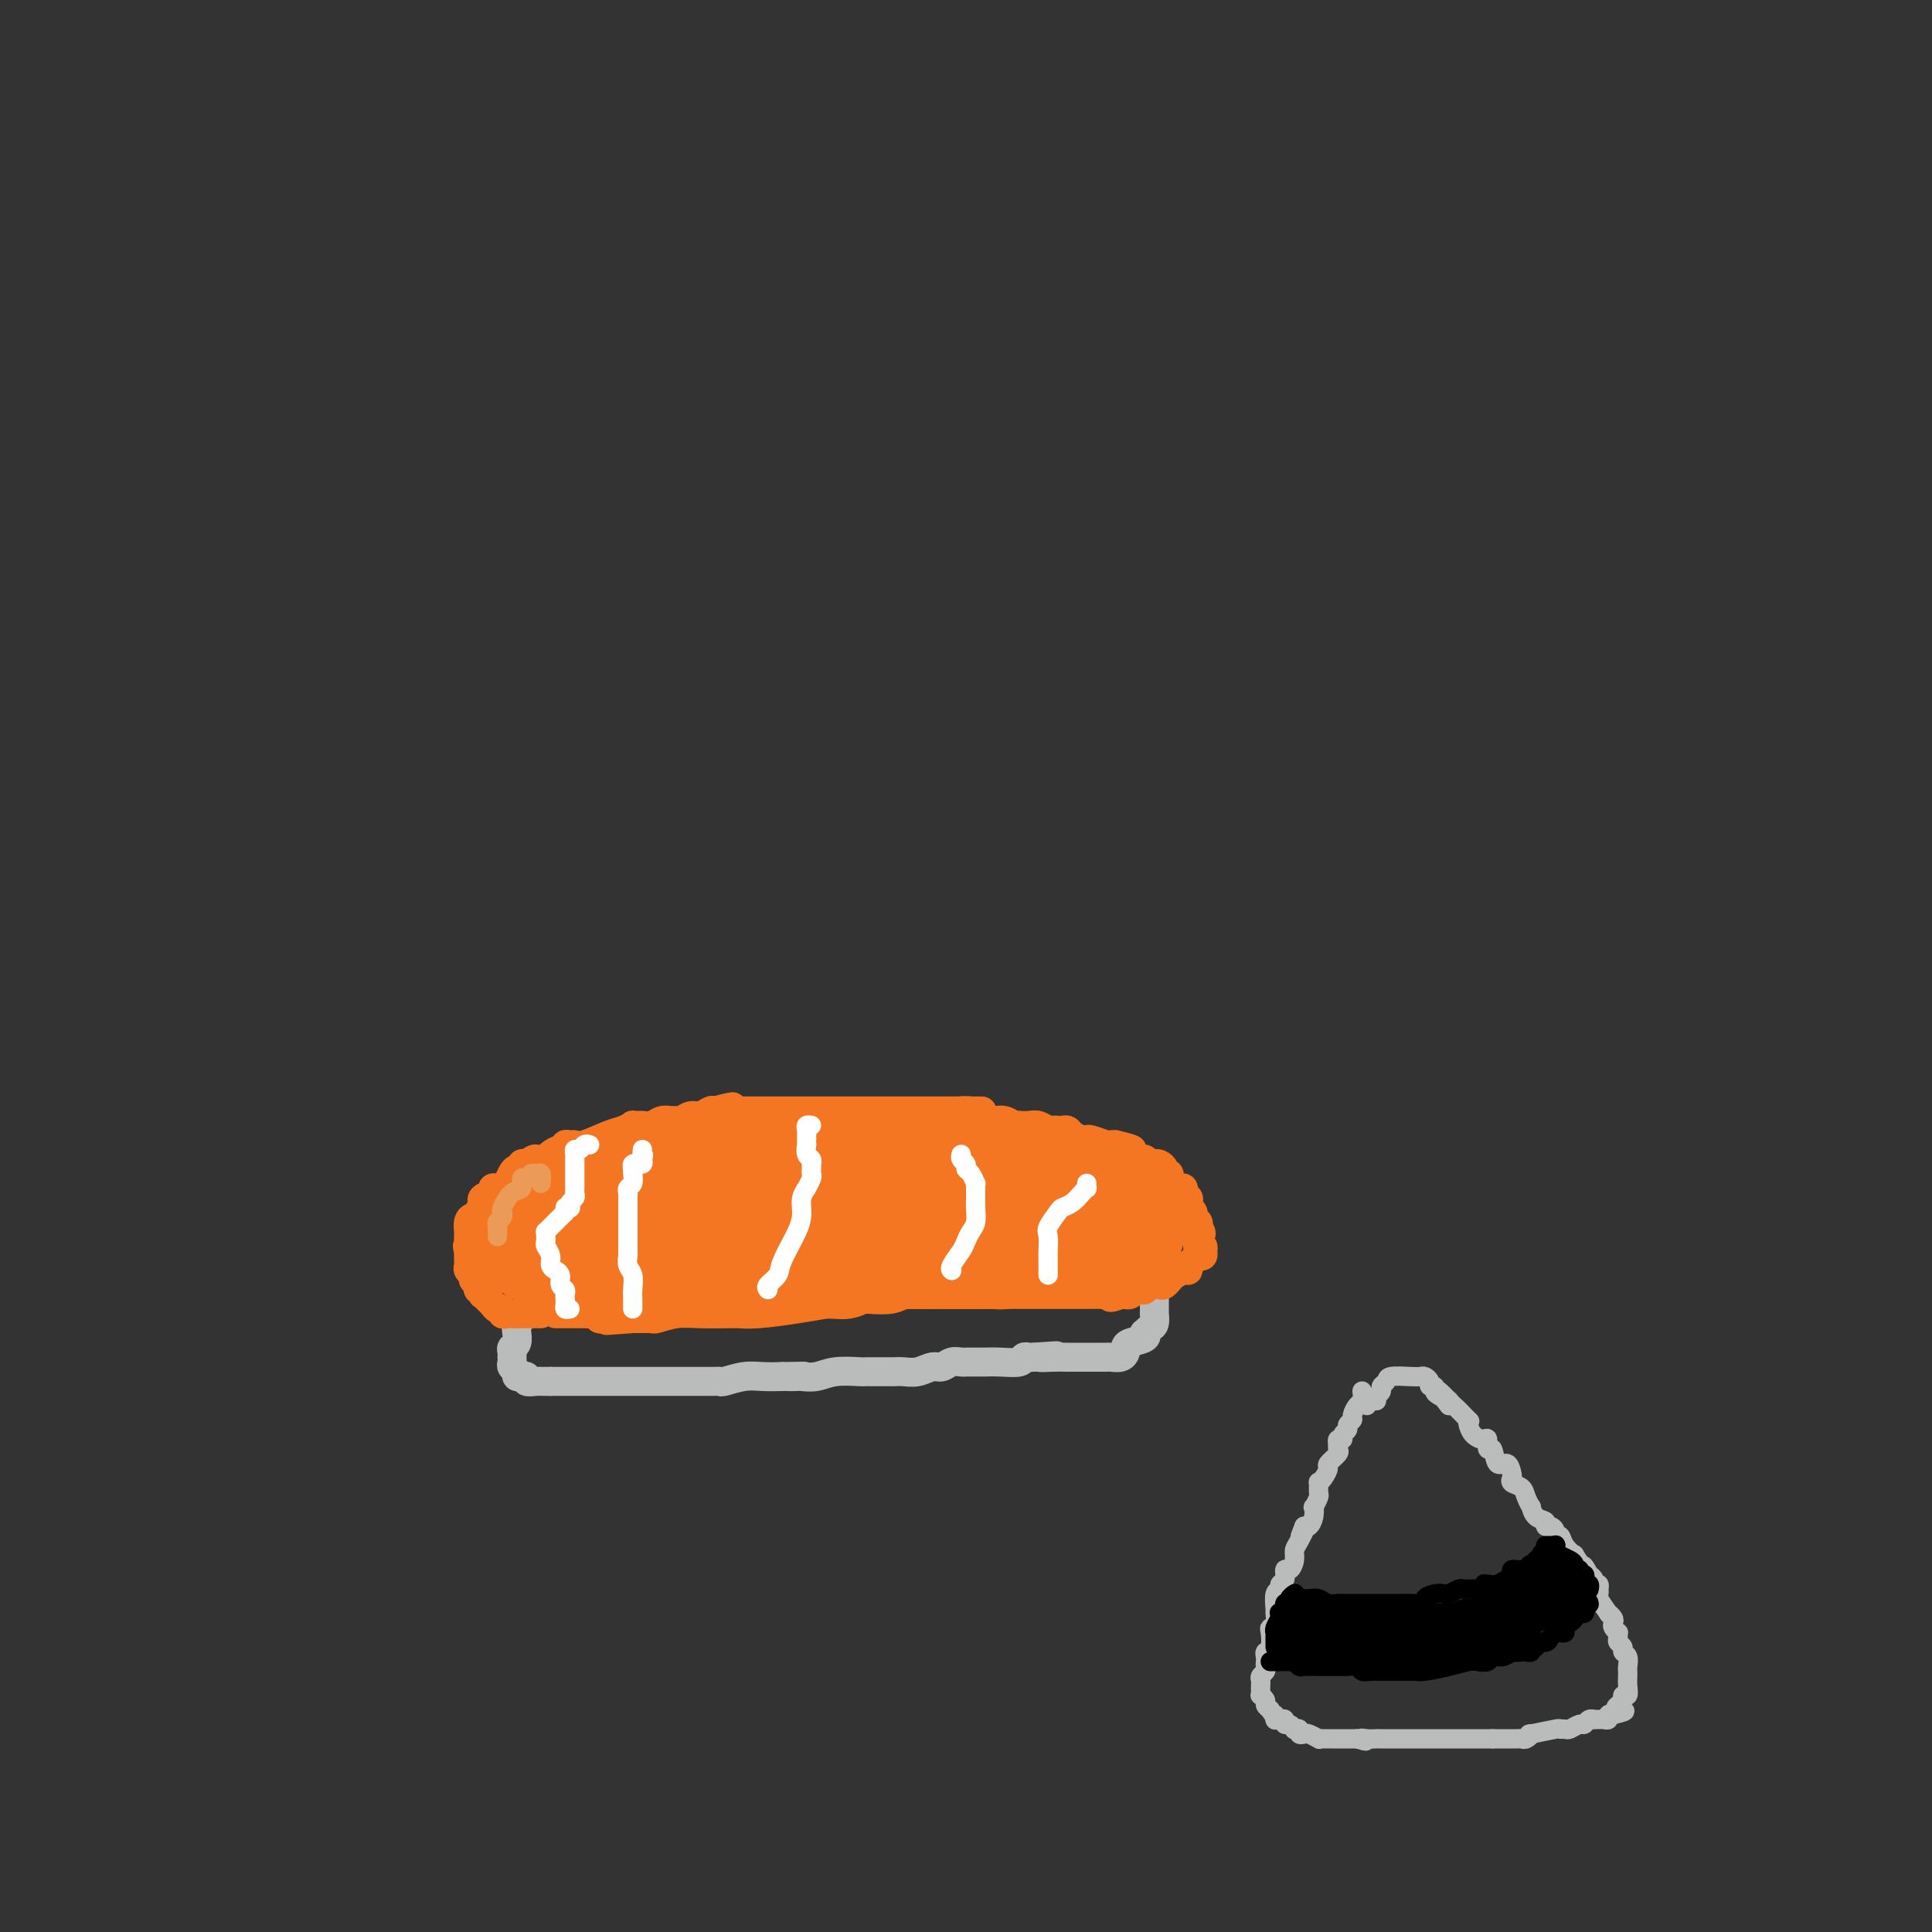 <svg viewBox='0 0 400 400' version='1.1' xmlns='http://www.w3.org/2000/svg' xmlns:xlink='http://www.w3.org/1999/xlink'><rect x="0" y="0" width="400" height="400" fill="#333333" stroke="none"/><g fill='none' stroke='#BABBBB' stroke-width='6' stroke-linecap='round' stroke-linejoin='round'><path d='M128,259c-0.301,-0.000 -0.602,-0.000 -1,0c-0.398,0.000 -0.894,0.000 -1,0c-0.106,-0.000 0.178,-0.001 0,0c-0.178,0.001 -0.816,0.003 -1,0c-0.184,-0.003 0.088,-0.012 0,0c-0.088,0.012 -0.535,0.044 -1,0c-0.465,-0.044 -0.947,-0.166 -1,0c-0.053,0.166 0.322,0.619 0,1c-0.322,0.381 -1.343,0.691 -2,1c-0.657,0.309 -0.950,0.619 -1,1c-0.050,0.381 0.144,0.834 0,1c-0.144,0.166 -0.626,0.044 -1,0c-0.374,-0.044 -0.639,-0.012 -1,0c-0.361,0.012 -0.817,0.003 -1,0c-0.183,-0.003 -0.091,-0.002 0,0'/><path d='M117,263c-1.956,0.796 -1.345,0.787 -1,1c0.345,0.213 0.424,0.649 0,1c-0.424,0.351 -1.352,0.618 -2,1c-0.648,0.382 -1.017,0.880 -1,1c0.017,0.120 0.421,-0.137 0,0c-0.421,0.137 -1.667,0.667 -2,1c-0.333,0.333 0.247,0.469 0,1c-0.247,0.531 -1.320,1.457 -2,2c-0.680,0.543 -0.967,0.704 -1,1c-0.033,0.296 0.188,0.727 0,1c-0.188,0.273 -0.786,0.388 -1,1c-0.214,0.612 -0.043,1.722 0,2c0.043,0.278 -0.041,-0.275 0,0c0.041,0.275 0.207,1.379 0,2c-0.207,0.621 -0.787,0.758 -1,1c-0.213,0.242 -0.058,0.590 0,1c0.058,0.410 0.020,0.883 0,1c-0.020,0.117 -0.020,-0.123 0,0c0.020,0.123 0.062,0.607 0,1c-0.062,0.393 -0.228,0.694 0,1c0.228,0.306 0.850,0.617 1,1c0.150,0.383 -0.172,0.838 0,1c0.172,0.162 0.837,0.029 1,0c0.163,-0.029 -0.178,0.045 0,0c0.178,-0.045 0.874,-0.208 1,0c0.126,0.208 -0.317,0.788 0,1c0.317,0.212 1.394,0.057 2,0c0.606,-0.057 0.740,-0.015 1,0c0.260,0.015 0.646,0.004 1,0c0.354,-0.004 0.677,-0.002 1,0'/><path d='M114,286c0.875,-0.000 0.563,-0.000 1,0c0.437,0.000 1.625,0.000 2,0c0.375,-0.000 -0.062,-0.000 0,0c0.062,0.000 0.624,0.000 1,0c0.376,-0.000 0.567,-0.000 1,0c0.433,0.000 1.108,0.000 2,0c0.892,-0.000 2.002,-0.000 3,0c0.998,0.000 1.885,0.000 2,0c0.115,-0.000 -0.542,-0.000 0,0c0.542,0.000 2.285,0.000 4,0c1.715,-0.000 3.404,-0.000 5,0c1.596,0.000 3.100,0.000 4,0c0.900,-0.000 1.197,-0.000 2,0c0.803,0.000 2.111,0.001 3,0c0.889,-0.001 1.361,-0.004 2,0c0.639,0.004 1.447,0.015 2,0c0.553,-0.015 0.850,-0.057 1,0c0.150,0.057 0.154,0.211 1,0c0.846,-0.211 2.536,-0.788 4,-1c1.464,-0.212 2.704,-0.061 4,0c1.296,0.061 2.648,0.030 4,0'/><path d='M162,285c7.824,-0.156 3.385,-0.046 2,0c-1.385,0.046 0.284,0.026 1,0c0.716,-0.026 0.478,-0.060 1,0c0.522,0.060 1.803,0.212 3,0c1.197,-0.212 2.309,-0.789 4,-1c1.691,-0.211 3.963,-0.057 5,0c1.037,0.057 0.841,0.015 1,0c0.159,-0.015 0.672,-0.004 1,0c0.328,0.004 0.471,0.001 1,0c0.529,-0.001 1.443,0.001 2,0c0.557,-0.001 0.758,-0.004 1,0c0.242,0.004 0.526,0.016 1,0c0.474,-0.016 1.138,-0.061 2,0c0.862,0.061 1.922,0.226 3,0c1.078,-0.226 2.173,-0.845 3,-1c0.827,-0.155 1.388,0.155 2,0c0.612,-0.155 1.277,-0.773 2,-1c0.723,-0.227 1.503,-0.061 2,0c0.497,0.061 0.709,0.016 1,0c0.291,-0.016 0.660,-0.005 1,0c0.340,0.005 0.652,0.002 1,0c0.348,-0.002 0.734,-0.004 1,0c0.266,0.004 0.414,0.015 1,0c0.586,-0.015 1.610,-0.057 3,0c1.390,0.057 3.146,0.211 4,0c0.854,-0.211 0.807,-0.788 1,-1c0.193,-0.212 0.627,-0.061 1,0c0.373,0.061 0.687,0.030 1,0'/><path d='M214,281c8.414,-0.619 3.447,-0.166 2,0c-1.447,0.166 0.624,0.044 2,0c1.376,-0.044 2.057,-0.012 3,0c0.943,0.012 2.150,0.003 3,0c0.850,-0.003 1.345,0.000 2,0c0.655,-0.000 1.472,-0.003 2,0c0.528,0.003 0.768,0.012 1,0c0.232,-0.012 0.455,-0.045 1,0c0.545,0.045 1.411,0.167 2,0c0.589,-0.167 0.900,-0.623 1,-1c0.100,-0.377 -0.013,-0.674 0,-1c0.013,-0.326 0.150,-0.679 1,-1c0.850,-0.321 2.414,-0.609 3,-1c0.586,-0.391 0.196,-0.883 0,-1c-0.196,-0.117 -0.196,0.142 0,0c0.196,-0.142 0.588,-0.686 1,-1c0.412,-0.314 0.842,-0.398 1,-1c0.158,-0.602 0.042,-1.720 0,-2c-0.042,-0.280 -0.012,0.280 0,0c0.012,-0.280 0.004,-1.398 0,-2c-0.004,-0.602 -0.005,-0.686 0,-1c0.005,-0.314 0.015,-0.858 0,-1c-0.015,-0.142 -0.056,0.116 0,0c0.056,-0.116 0.208,-0.608 0,-1c-0.208,-0.392 -0.777,-0.685 -1,-1c-0.223,-0.315 -0.101,-0.651 0,-1c0.101,-0.349 0.181,-0.709 0,-1c-0.181,-0.291 -0.623,-0.512 -1,-1c-0.377,-0.488 -0.688,-1.244 -1,-2'/><path d='M236,261c-0.399,-1.107 0.104,-0.875 0,-1c-0.104,-0.125 -0.816,-0.608 -1,-1c-0.184,-0.392 0.161,-0.692 0,-1c-0.161,-0.308 -0.827,-0.622 -1,-1c-0.173,-0.378 0.147,-0.819 0,-1c-0.147,-0.181 -0.760,-0.101 -1,0c-0.240,0.101 -0.106,0.223 0,0c0.106,-0.223 0.183,-0.792 0,-1c-0.183,-0.208 -0.627,-0.056 -1,0c-0.373,0.056 -0.673,0.015 -1,0c-0.327,-0.015 -0.679,-0.004 -1,0c-0.321,0.004 -0.611,0.001 -1,0c-0.389,-0.001 -0.877,-0.000 -1,0c-0.123,0.000 0.121,0.000 0,0c-0.121,-0.000 -0.606,-0.000 -1,0c-0.394,0.000 -0.697,0.000 -1,0c-0.303,-0.000 -0.607,-0.000 -1,0c-0.393,0.000 -0.875,0.000 -1,0c-0.125,-0.000 0.107,-0.000 0,0c-0.107,0.000 -0.554,0.000 -1,0'/><path d='M223,255c-1.732,-0.155 -1.062,-0.041 -1,0c0.062,0.041 -0.484,0.011 -1,0c-0.516,-0.011 -1.001,-0.003 -1,0c0.001,0.003 0.488,0.001 0,0c-0.488,-0.001 -1.949,-0.000 -3,0c-1.051,0.000 -1.691,0.000 -2,0c-0.309,-0.000 -0.289,-0.000 -1,0c-0.711,0.000 -2.155,0.000 -3,0c-0.845,-0.000 -1.091,-0.000 -2,0c-0.909,0.000 -2.482,0.000 -3,0c-0.518,-0.000 0.019,-0.001 0,0c-0.019,0.001 -0.595,0.004 -1,0c-0.405,-0.004 -0.638,-0.015 -1,0c-0.362,0.015 -0.854,0.057 -2,0c-1.146,-0.057 -2.947,-0.212 -4,0c-1.053,0.212 -1.360,0.793 -2,1c-0.640,0.207 -1.613,0.041 -2,0c-0.387,-0.041 -0.186,0.041 -1,0c-0.814,-0.041 -2.642,-0.207 -4,0c-1.358,0.207 -2.245,0.788 -3,1c-0.755,0.212 -1.376,0.057 -2,0c-0.624,-0.057 -1.251,-0.015 -2,0c-0.749,0.015 -1.621,0.004 -2,0c-0.379,-0.004 -0.267,-0.001 0,0c0.267,0.001 0.687,0.000 -1,0c-1.687,-0.000 -5.482,-0.000 -8,0c-2.518,0.000 -3.759,0.000 -5,0'/><path d='M166,257c-9.608,0.306 -5.129,0.072 -4,0c1.129,-0.072 -1.092,0.019 -2,0c-0.908,-0.019 -0.504,-0.149 -1,0c-0.496,0.149 -1.890,0.576 -3,1c-1.110,0.424 -1.934,0.846 -3,1c-1.066,0.154 -2.375,0.041 -3,0c-0.625,-0.041 -0.567,-0.011 -1,0c-0.433,0.011 -1.356,0.003 -4,0c-2.644,-0.003 -7.008,-0.001 -10,0c-2.992,0.001 -4.613,0.000 -6,0c-1.387,-0.000 -2.539,-0.000 -3,0c-0.461,0.000 -0.230,0.000 0,0'/></g>
<g fill='none' stroke='#F47623' stroke-width='6' stroke-linecap='round' stroke-linejoin='round'><path d='M112,272c-0.331,0.000 -0.662,0.000 -1,0c-0.338,0.000 -0.682,0.000 -1,0c-0.318,0.000 -0.611,-0.000 -1,0c-0.389,0.000 -0.874,0.000 -1,0c-0.126,0.000 0.107,0.000 0,0c-0.107,0.000 -0.553,0.000 -1,0'/><path d='M107,272c-0.956,0.005 -0.848,0.016 -1,0c-0.152,-0.016 -0.566,-0.060 -1,0c-0.434,0.060 -0.890,0.224 -1,0c-0.110,-0.224 0.124,-0.835 0,-1c-0.124,-0.165 -0.608,0.114 -1,0c-0.392,-0.114 -0.692,-0.623 -1,-1c-0.308,-0.377 -0.622,-0.622 -1,-1c-0.378,-0.378 -0.818,-0.889 -1,-1c-0.182,-0.111 -0.105,0.177 0,0c0.105,-0.177 0.239,-0.821 0,-1c-0.239,-0.179 -0.853,0.107 -1,0c-0.147,-0.107 0.171,-0.606 0,-1c-0.171,-0.394 -0.830,-0.683 -1,-1c-0.170,-0.317 0.151,-0.662 0,-1c-0.151,-0.338 -0.772,-0.669 -1,-1c-0.228,-0.331 -0.061,-0.663 0,-1c0.061,-0.337 0.016,-0.678 0,-1c-0.016,-0.322 -0.004,-0.625 0,-1c0.004,-0.375 0.001,-0.821 0,-1c-0.001,-0.179 -0.001,-0.089 0,0'/><path d='M97,259c-0.464,-1.569 -0.124,-0.993 0,-1c0.124,-0.007 0.033,-0.597 0,-1c-0.033,-0.403 -0.006,-0.620 0,-1c0.006,-0.380 -0.008,-0.924 0,-1c0.008,-0.076 0.040,0.316 0,0c-0.040,-0.316 -0.150,-1.341 0,-2c0.150,-0.659 0.562,-0.951 1,-1c0.438,-0.049 0.903,0.145 1,0c0.097,-0.145 -0.172,-0.630 0,-1c0.172,-0.370 0.786,-0.624 1,-1c0.214,-0.376 0.028,-0.875 0,-1c-0.028,-0.125 0.100,0.124 0,0c-0.100,-0.124 -0.430,-0.621 0,-1c0.430,-0.379 1.621,-0.639 2,-1c0.379,-0.361 -0.053,-0.821 0,-1c0.053,-0.179 0.591,-0.076 1,0c0.409,0.076 0.688,0.127 1,0c0.312,-0.127 0.657,-0.430 1,-1c0.343,-0.570 0.683,-1.407 1,-2c0.317,-0.593 0.611,-0.942 1,-1c0.389,-0.058 0.874,0.177 1,0c0.126,-0.177 -0.107,-0.765 0,-1c0.107,-0.235 0.553,-0.118 1,0'/><path d='M109,241c1.799,-1.306 1.795,-1.072 2,-1c0.205,0.072 0.619,-0.018 1,0c0.381,0.018 0.728,0.145 1,0c0.272,-0.145 0.468,-0.560 1,-1c0.532,-0.440 1.399,-0.903 2,-1c0.601,-0.097 0.935,0.172 1,0c0.065,-0.172 -0.138,-0.785 0,-1c0.138,-0.215 0.617,-0.032 1,0c0.383,0.032 0.671,-0.086 1,0c0.329,0.086 0.699,0.377 2,0c1.301,-0.377 3.531,-1.422 5,-2c1.469,-0.578 2.175,-0.690 3,-1c0.825,-0.310 1.768,-0.819 2,-1c0.232,-0.181 -0.246,-0.034 0,0c0.246,0.034 1.218,-0.044 2,0c0.782,0.044 1.375,0.209 2,0c0.625,-0.209 1.284,-0.792 2,-1c0.716,-0.208 1.490,-0.041 2,0c0.510,0.041 0.756,-0.045 1,0c0.244,0.045 0.485,0.222 1,0c0.515,-0.222 1.303,-0.843 2,-1c0.697,-0.157 1.303,0.150 2,0c0.697,-0.150 1.485,-0.757 2,-1c0.515,-0.243 0.758,-0.121 1,0'/><path d='M148,230c6.381,-1.702 2.834,-0.456 2,0c-0.834,0.456 1.046,0.122 2,0c0.954,-0.122 0.981,-0.033 1,0c0.019,0.033 0.031,0.009 1,0c0.969,-0.009 2.895,-0.002 5,0c2.105,0.002 4.389,0.001 6,0c1.611,-0.001 2.547,-0.000 4,0c1.453,0.000 3.422,0.000 5,0c1.578,-0.000 2.767,-0.000 4,0c1.233,0.000 2.512,0.000 4,0c1.488,-0.000 3.187,-0.000 4,0c0.813,0.000 0.742,0.000 1,0c0.258,-0.000 0.846,-0.000 1,0c0.154,0.000 -0.126,0.000 0,0c0.126,-0.000 0.658,-0.000 1,0c0.342,0.000 0.493,0.000 1,0c0.507,-0.000 1.368,-0.000 2,0c0.632,0.000 1.034,0.000 2,0c0.966,-0.000 2.496,-0.000 3,0c0.504,0.000 -0.018,0.000 0,0c0.018,-0.000 0.577,-0.000 1,0c0.423,0.000 0.712,0.000 1,0'/><path d='M199,230c8.060,0.012 2.710,0.042 1,0c-1.710,-0.042 0.220,-0.154 1,0c0.780,0.154 0.411,0.576 1,1c0.589,0.424 2.136,0.849 3,1c0.864,0.151 1.045,0.026 1,0c-0.045,-0.026 -0.315,0.045 0,0c0.315,-0.045 1.215,-0.208 2,0c0.785,0.208 1.456,0.787 2,1c0.544,0.213 0.962,0.061 1,0c0.038,-0.061 -0.302,-0.030 0,0c0.302,0.030 1.247,0.061 2,0c0.753,-0.061 1.315,-0.212 2,0c0.685,0.212 1.493,0.788 2,1c0.507,0.212 0.712,0.060 1,0c0.288,-0.060 0.658,-0.026 1,0c0.342,0.026 0.655,0.046 1,0c0.345,-0.046 0.720,-0.157 1,0c0.280,0.157 0.464,0.582 1,1c0.536,0.418 1.425,0.830 2,1c0.575,0.170 0.836,0.098 1,0c0.164,-0.098 0.229,-0.222 1,0c0.771,0.222 2.246,0.791 3,1c0.754,0.209 0.787,0.060 1,0c0.213,-0.060 0.607,-0.030 1,0'/><path d='M231,237c5.416,1.306 2.957,1.072 2,1c-0.957,-0.072 -0.411,0.018 0,0c0.411,-0.018 0.687,-0.145 1,0c0.313,0.145 0.661,0.561 1,1c0.339,0.439 0.668,0.902 1,1c0.332,0.098 0.667,-0.167 1,0c0.333,0.167 0.662,0.767 1,1c0.338,0.233 0.683,0.100 1,0c0.317,-0.100 0.607,-0.166 1,0c0.393,0.166 0.890,0.566 1,1c0.110,0.434 -0.168,0.904 0,1c0.168,0.096 0.780,-0.181 1,0c0.220,0.181 0.048,0.819 0,1c-0.048,0.181 0.030,-0.096 0,0c-0.030,0.096 -0.167,0.565 0,1c0.167,0.435 0.637,0.838 1,1c0.363,0.162 0.619,0.085 1,0c0.381,-0.085 0.887,-0.176 1,0c0.113,0.176 -0.167,0.621 0,1c0.167,0.379 0.781,0.693 1,1c0.219,0.307 0.044,0.607 0,1c-0.044,0.393 0.045,0.879 0,1c-0.045,0.121 -0.222,-0.122 0,0c0.222,0.122 0.843,0.610 1,1c0.157,0.390 -0.150,0.682 0,1c0.150,0.318 0.757,0.662 1,1c0.243,0.338 0.121,0.669 0,1'/><path d='M248,254c1.393,2.188 0.377,1.160 0,1c-0.377,-0.160 -0.115,0.550 0,1c0.115,0.450 0.083,0.641 0,1c-0.083,0.359 -0.218,0.885 0,1c0.218,0.115 0.787,-0.180 1,0c0.213,0.180 0.068,0.836 0,1c-0.068,0.164 -0.061,-0.164 0,0c0.061,0.164 0.174,0.818 0,1c-0.174,0.182 -0.637,-0.110 -1,0c-0.363,0.110 -0.626,0.621 -1,1c-0.374,0.379 -0.860,0.626 -1,1c-0.140,0.374 0.064,0.874 0,1c-0.064,0.126 -0.397,-0.124 -1,0c-0.603,0.124 -1.475,0.621 -2,1c-0.525,0.379 -0.704,0.641 -1,1c-0.296,0.359 -0.709,0.814 -1,1c-0.291,0.186 -0.459,0.101 -1,0c-0.541,-0.101 -1.454,-0.220 -2,0c-0.546,0.220 -0.725,0.777 -1,1c-0.275,0.223 -0.647,0.112 -1,0c-0.353,-0.112 -0.686,-0.226 -1,0c-0.314,0.226 -0.610,0.793 -1,1c-0.390,0.207 -0.874,0.056 -1,0c-0.126,-0.056 0.107,-0.016 0,0c-0.107,0.016 -0.553,0.008 -1,0'/><path d='M232,268c-3.031,1.238 -2.107,0.332 -2,0c0.107,-0.332 -0.603,-0.089 -1,0c-0.397,0.089 -0.482,0.024 -1,0c-0.518,-0.024 -1.469,-0.006 -2,0c-0.531,0.006 -0.642,0.002 -1,0c-0.358,-0.002 -0.964,-0.000 -2,0c-1.036,0.000 -2.502,0.000 -3,0c-0.498,-0.000 -0.029,-0.000 0,0c0.029,0.000 -0.381,0.000 -1,0c-0.619,-0.000 -1.447,-0.000 -2,0c-0.553,0.000 -0.830,0.000 -1,0c-0.170,-0.000 -0.231,-0.000 -1,0c-0.769,0.000 -2.245,0.000 -3,0c-0.755,-0.000 -0.787,-0.000 -1,0c-0.213,0.000 -0.606,0.000 -1,0c-0.394,-0.000 -0.788,-0.000 -1,0c-0.212,0.000 -0.240,0.000 -1,0c-0.760,-0.000 -2.251,-0.000 -3,0c-0.749,0.000 -0.756,0.000 -1,0c-0.244,-0.000 -0.726,-0.000 -1,0c-0.274,0.000 -0.342,0.000 -1,0c-0.658,-0.000 -1.908,-0.000 -3,0c-1.092,0.000 -2.026,0.000 -3,0c-0.974,-0.000 -1.987,-0.000 -3,0'/><path d='M193,268c-6.379,-0.000 -2.826,-0.001 -2,0c0.826,0.001 -1.076,0.004 -2,0c-0.924,-0.004 -0.871,-0.015 -1,0c-0.129,0.015 -0.440,0.057 -1,0c-0.560,-0.057 -1.369,-0.211 -2,0c-0.631,0.211 -1.086,0.788 -2,1c-0.914,0.212 -2.288,0.061 -3,0c-0.712,-0.061 -0.761,-0.030 -1,0c-0.239,0.030 -0.668,0.061 -1,0c-0.332,-0.061 -0.568,-0.213 -1,0c-0.432,0.213 -1.060,0.792 -2,1c-0.940,0.208 -2.194,0.045 -3,0c-0.806,-0.045 -1.166,0.026 -1,0c0.166,-0.026 0.858,-0.151 0,0c-0.858,0.151 -3.267,0.576 -6,1c-2.733,0.424 -5.789,0.846 -8,1c-2.211,0.154 -3.578,0.042 -4,0c-0.422,-0.042 0.100,-0.012 0,0c-0.100,0.012 -0.822,0.007 -1,0c-0.178,-0.007 0.188,-0.016 -1,0c-1.188,0.016 -3.929,0.057 -6,0c-2.071,-0.057 -3.471,-0.211 -5,0c-1.529,0.211 -3.186,0.789 -4,1c-0.814,0.211 -0.785,0.057 -1,0c-0.215,-0.057 -0.673,-0.015 -1,0c-0.327,0.015 -0.522,0.004 -1,0c-0.478,-0.004 -1.239,-0.002 -2,0'/><path d='M131,273c-9.859,0.774 -3.506,0.208 -2,0c1.506,-0.208 -1.834,-0.060 -3,0c-1.166,0.060 -0.158,0.030 0,0c0.158,-0.030 -0.535,-0.061 -1,0c-0.465,0.061 -0.702,0.212 -1,0c-0.298,-0.212 -0.657,-0.789 -1,-1c-0.343,-0.211 -0.669,-0.057 -1,0c-0.331,0.057 -0.666,0.015 -1,0c-0.334,-0.015 -0.667,-0.004 -1,0c-0.333,0.004 -0.667,0.001 -1,0c-0.333,-0.001 -0.664,-0.000 -1,0c-0.336,0.000 -0.678,0.000 -1,0c-0.322,-0.000 -0.625,-0.000 -1,0c-0.375,0.000 -0.821,0.000 -1,0c-0.179,-0.000 -0.089,-0.000 0,0'/></g>
<g fill='none' stroke='#F47623' stroke-width='20' stroke-linecap='round' stroke-linejoin='round'><path d='M110,258c-0.081,-0.727 -0.162,-1.454 0,-2c0.162,-0.546 0.568,-0.910 1,-1c0.432,-0.090 0.889,0.095 1,0c0.111,-0.095 -0.125,-0.469 0,-1c0.125,-0.531 0.612,-1.218 1,-2c0.388,-0.782 0.678,-1.660 1,-2c0.322,-0.340 0.678,-0.143 1,0c0.322,0.143 0.611,0.231 1,0c0.389,-0.231 0.878,-0.780 1,-1c0.122,-0.220 -0.122,-0.111 0,0c0.122,0.111 0.610,0.222 1,0c0.390,-0.222 0.683,-0.778 1,-1c0.317,-0.222 0.659,-0.111 1,0'/><path d='M120,248c1.709,-1.564 0.982,-0.476 1,0c0.018,0.476 0.783,0.338 1,0c0.217,-0.338 -0.113,-0.875 0,-1c0.113,-0.125 0.671,0.163 1,0c0.329,-0.163 0.431,-0.776 1,-1c0.569,-0.224 1.604,-0.060 2,0c0.396,0.060 0.151,0.017 0,0c-0.151,-0.017 -0.210,-0.009 0,0c0.210,0.009 0.688,0.017 1,0c0.312,-0.017 0.459,-0.061 1,0c0.541,0.061 1.478,0.227 2,0c0.522,-0.227 0.630,-0.845 1,-1c0.370,-0.155 1.003,0.154 2,0c0.997,-0.154 2.359,-0.773 3,-1c0.641,-0.227 0.560,-0.064 1,0c0.440,0.064 1.399,0.027 2,0c0.601,-0.027 0.843,-0.046 1,0c0.157,0.046 0.228,0.157 1,0c0.772,-0.157 2.246,-0.581 3,-1c0.754,-0.419 0.787,-0.834 1,-1c0.213,-0.166 0.607,-0.083 1,0'/><path d='M146,242c4.249,-1.150 1.873,-1.026 2,-1c0.127,0.026 2.757,-0.046 4,0c1.243,0.046 1.099,0.208 1,0c-0.099,-0.208 -0.152,-0.788 0,-1c0.152,-0.212 0.510,-0.057 1,0c0.490,0.057 1.111,0.015 2,0c0.889,-0.015 2.045,-0.004 3,0c0.955,0.004 1.709,0.001 3,0c1.291,-0.001 3.119,-0.000 4,0c0.881,0.000 0.815,0.000 1,0c0.185,-0.000 0.621,-0.000 1,0c0.379,0.000 0.703,0.000 1,0c0.297,-0.000 0.568,-0.000 1,0c0.432,0.000 1.023,0.000 1,0c-0.023,-0.000 -0.662,-0.000 0,0c0.662,0.000 2.625,0.000 4,0c1.375,-0.000 2.161,-0.000 3,0c0.839,0.000 1.730,0.000 2,0c0.270,-0.000 -0.081,-0.000 0,0c0.081,0.000 0.595,0.000 1,0c0.405,-0.000 0.703,-0.000 1,0'/><path d='M182,240c5.743,-0.305 2.101,-0.068 2,0c-0.101,0.068 3.339,-0.034 5,0c1.661,0.034 1.544,0.205 2,0c0.456,-0.205 1.487,-0.787 2,-1c0.513,-0.213 0.508,-0.057 1,0c0.492,0.057 1.479,0.016 2,0c0.521,-0.016 0.575,-0.005 1,0c0.425,0.005 1.223,0.005 2,0c0.777,-0.005 1.535,-0.015 2,0c0.465,0.015 0.636,0.056 1,0c0.364,-0.056 0.921,-0.207 1,0c0.079,0.207 -0.319,0.773 0,1c0.319,0.227 1.356,0.113 2,0c0.644,-0.113 0.893,-0.227 1,0c0.107,0.227 0.070,0.796 0,1c-0.070,0.204 -0.173,0.044 0,0c0.173,-0.044 0.624,0.026 1,0c0.376,-0.026 0.679,-0.150 1,0c0.321,0.150 0.661,0.575 1,1'/><path d='M209,242c4.346,0.305 1.711,0.068 1,0c-0.711,-0.068 0.502,0.033 1,0c0.498,-0.033 0.280,-0.201 0,0c-0.280,0.201 -0.622,0.772 0,1c0.622,0.228 2.208,0.113 3,0c0.792,-0.113 0.789,-0.223 1,0c0.211,0.223 0.635,0.778 1,1c0.365,0.222 0.671,0.112 1,0c0.329,-0.112 0.679,-0.226 1,0c0.321,0.226 0.611,0.793 1,1c0.389,0.207 0.877,0.054 1,0c0.123,-0.054 -0.121,-0.011 0,0c0.121,0.011 0.605,-0.011 1,0c0.395,0.011 0.700,0.056 1,0c0.300,-0.056 0.596,-0.211 1,0c0.404,0.211 0.918,0.789 1,1c0.082,0.211 -0.266,0.057 0,0c0.266,-0.057 1.146,-0.015 2,0c0.854,0.015 1.683,0.003 2,0c0.317,-0.003 0.124,0.002 0,0c-0.124,-0.002 -0.177,-0.011 0,0c0.177,0.011 0.586,0.041 1,0c0.414,-0.041 0.833,-0.155 1,0c0.167,0.155 0.084,0.577 0,1'/><path d='M230,247c3.447,0.670 1.564,-0.156 1,0c-0.564,0.156 0.193,1.295 1,2c0.807,0.705 1.666,0.977 2,1c0.334,0.023 0.142,-0.202 0,0c-0.142,0.202 -0.234,0.832 0,1c0.234,0.168 0.795,-0.126 1,0c0.205,0.126 0.055,0.673 0,1c-0.055,0.327 -0.015,0.434 0,1c0.015,0.566 0.004,1.590 0,2c-0.004,0.410 -0.002,0.205 0,0'/><path d='M235,255c0.614,1.172 -0.351,0.103 -1,0c-0.649,-0.103 -0.983,0.760 -1,1c-0.017,0.240 0.284,-0.142 0,0c-0.284,0.142 -1.151,0.809 -2,1c-0.849,0.191 -1.679,-0.092 -3,0c-1.321,0.092 -3.134,0.561 -4,1c-0.866,0.439 -0.784,0.850 -1,1c-0.216,0.150 -0.729,0.039 -1,0c-0.271,-0.039 -0.300,-0.007 -1,0c-0.700,0.007 -2.072,-0.012 -3,0c-0.928,0.012 -1.414,0.055 -2,0c-0.586,-0.055 -1.273,-0.207 -2,0c-0.727,0.207 -1.494,0.773 -2,1c-0.506,0.227 -0.751,0.113 -1,0c-0.249,-0.113 -0.503,-0.227 -1,0c-0.497,0.227 -1.236,0.793 -2,1c-0.764,0.207 -1.553,0.056 -2,0c-0.447,-0.056 -0.554,-0.015 -1,0c-0.446,0.015 -1.233,0.004 -2,0c-0.767,-0.004 -1.515,-0.001 -2,0c-0.485,0.001 -0.706,0.000 -1,0c-0.294,-0.000 -0.660,-0.000 -1,0c-0.340,0.000 -0.654,0.000 -1,0c-0.346,-0.000 -0.725,-0.000 -1,0c-0.275,0.000 -0.448,0.000 -1,0c-0.552,-0.000 -1.485,-0.000 -2,0c-0.515,0.000 -0.613,0.000 -1,0c-0.387,-0.000 -1.062,-0.000 -2,0c-0.938,0.000 -2.137,0.000 -3,0c-0.863,-0.000 -1.389,-0.000 -2,0c-0.611,0.000 -1.305,0.000 -2,0'/><path d='M184,261c-3.912,0.226 -1.692,0.793 -1,1c0.692,0.207 -0.143,0.056 -1,0c-0.857,-0.056 -1.734,-0.016 -2,0c-0.266,0.016 0.079,0.008 0,0c-0.079,-0.008 -0.583,-0.016 -1,0c-0.417,0.016 -0.748,0.057 -1,0c-0.252,-0.057 -0.424,-0.211 -1,0c-0.576,0.211 -1.557,0.789 -2,1c-0.443,0.211 -0.349,0.057 -1,0c-0.651,-0.057 -2.047,-0.015 -3,0c-0.953,0.015 -1.463,0.004 -2,0c-0.537,-0.004 -1.099,-0.001 -2,0c-0.901,0.001 -2.139,0.000 -3,0c-0.861,-0.000 -1.345,-0.000 -2,0c-0.655,0.000 -1.481,0.000 -2,0c-0.519,-0.000 -0.729,-0.000 -1,0c-0.271,0.000 -0.601,0.000 -1,0c-0.399,-0.000 -0.866,-0.000 -1,0c-0.134,0.000 0.066,0.000 0,0c-0.066,-0.000 -0.399,-0.000 -1,0c-0.601,0.000 -1.469,0.000 -2,0c-0.531,-0.000 -0.723,-0.000 -1,0c-0.277,0.000 -0.637,0.000 -1,0c-0.363,-0.000 -0.727,-0.000 -1,0c-0.273,0.000 -0.455,0.000 -1,0c-0.545,-0.000 -1.455,-0.000 -2,0c-0.545,0.000 -0.727,0.000 -1,0c-0.273,-0.000 -0.636,-0.000 -1,0'/><path d='M146,263c-6.316,0.309 -3.105,0.083 -2,0c1.105,-0.083 0.106,-0.022 -1,0c-1.106,0.022 -2.317,0.006 -3,0c-0.683,-0.006 -0.838,-0.002 -2,0c-1.162,0.002 -3.333,0.000 -5,0c-1.667,-0.000 -2.832,-0.000 -4,0c-1.168,0.000 -2.340,0.000 -3,0c-0.660,-0.000 -0.807,0.000 -1,0c-0.193,-0.000 -0.433,-0.000 -1,0c-0.567,0.000 -1.461,0.001 -2,0c-0.539,-0.001 -0.722,-0.004 -1,0c-0.278,0.004 -0.652,0.016 -1,0c-0.348,-0.016 -0.671,-0.061 -1,0c-0.329,0.061 -0.666,0.227 -1,0c-0.334,-0.227 -0.667,-0.848 -1,-1c-0.333,-0.152 -0.667,0.165 -1,0c-0.333,-0.165 -0.667,-0.814 -1,-1c-0.333,-0.186 -0.667,0.090 -1,0c-0.333,-0.090 -0.667,-0.545 -1,-1'/><path d='M113,260c-5.117,-0.403 -1.409,0.088 0,0c1.409,-0.088 0.518,-0.756 0,-1c-0.518,-0.244 -0.665,-0.064 -1,0c-0.335,0.064 -0.860,0.012 -1,0c-0.140,-0.012 0.105,0.015 0,0c-0.105,-0.015 -0.560,-0.071 -1,0c-0.440,0.071 -0.864,0.268 -1,0c-0.136,-0.268 0.015,-1.000 0,-1c-0.015,-0.000 -0.196,0.731 0,1c0.196,0.269 0.770,0.077 1,0c0.230,-0.077 0.115,-0.038 0,0'/><path d='M110,259c-0.278,-0.155 0.527,-0.041 1,0c0.473,0.041 0.613,0.011 1,0c0.387,-0.011 1.021,-0.003 1,0c-0.021,0.003 -0.696,0.002 0,0c0.696,-0.002 2.764,-0.004 4,0c1.236,0.004 1.640,0.012 2,0c0.360,-0.012 0.674,-0.046 1,0c0.326,0.046 0.662,0.171 1,0c0.338,-0.171 0.679,-0.638 2,-1c1.321,-0.362 3.622,-0.619 5,-1c1.378,-0.381 1.832,-0.887 3,-1c1.168,-0.113 3.051,0.166 4,0c0.949,-0.166 0.965,-0.776 1,-1c0.035,-0.224 0.089,-0.060 1,0c0.911,0.060 2.680,0.017 4,0c1.320,-0.017 2.191,-0.007 3,0c0.809,0.007 1.557,0.012 2,0c0.443,-0.012 0.581,-0.042 1,0c0.419,0.042 1.120,0.155 2,0c0.880,-0.155 1.940,-0.577 3,-1'/><path d='M152,254c6.860,-1.000 3.012,-1.000 2,-1c-1.012,-0.000 0.814,-0.000 3,0c2.186,0.000 4.732,0.000 6,0c1.268,-0.000 1.258,-0.000 2,0c0.742,0.000 2.235,0.001 3,0c0.765,-0.001 0.803,-0.004 1,0c0.197,0.004 0.553,0.015 1,0c0.447,-0.015 0.984,-0.057 2,0c1.016,0.057 2.511,0.211 4,0c1.489,-0.211 2.973,-0.789 4,-1c1.027,-0.211 1.596,-0.057 2,0c0.404,0.057 0.643,0.016 1,0c0.357,-0.016 0.831,-0.008 1,0c0.169,0.008 0.034,0.016 1,0c0.966,-0.016 3.032,-0.056 4,0c0.968,0.056 0.838,0.207 1,0c0.162,-0.207 0.618,-0.774 1,-1c0.382,-0.226 0.691,-0.113 1,0'/><path d='M192,251c6.367,-0.464 2.283,-0.124 1,0c-1.283,0.124 0.235,0.033 1,0c0.765,-0.033 0.777,-0.009 1,0c0.223,0.009 0.659,0.002 1,0c0.341,-0.002 0.589,-0.001 1,0c0.411,0.001 0.987,0.000 2,0c1.013,-0.000 2.465,-0.000 3,0c0.535,0.000 0.153,0.000 0,0c-0.153,-0.000 -0.076,-0.000 0,0'/></g>
<g fill='none' stroke='#FFFFFF' stroke-width='4' stroke-linecap='round' stroke-linejoin='round'><path d='M118,271c-0.423,0.081 -0.846,0.162 -1,0c-0.154,-0.162 -0.040,-0.569 0,-1c0.040,-0.431 0.007,-0.888 0,-1c-0.007,-0.112 0.013,0.121 0,0c-0.013,-0.121 -0.060,-0.597 0,-1c0.060,-0.403 0.227,-0.734 0,-1c-0.227,-0.266 -0.850,-0.466 -1,-1c-0.150,-0.534 0.171,-1.403 0,-2c-0.171,-0.597 -0.834,-0.923 -1,-1c-0.166,-0.077 0.166,0.096 0,0c-0.166,-0.096 -0.829,-0.459 -1,-1c-0.171,-0.541 0.151,-1.259 0,-2c-0.151,-0.741 -0.773,-1.504 -1,-2c-0.227,-0.496 -0.058,-0.725 0,-1c0.058,-0.275 0.004,-0.598 0,-1c-0.004,-0.402 0.043,-0.884 0,-1c-0.043,-0.116 -0.177,0.134 0,0c0.177,-0.134 0.663,-0.651 1,-1c0.337,-0.349 0.525,-0.528 1,-1c0.475,-0.472 1.238,-1.236 2,-2'/><path d='M117,251c0.559,-1.306 -0.043,-1.071 0,-1c0.043,0.071 0.729,-0.022 1,0c0.271,0.022 0.125,0.159 0,0c-0.125,-0.159 -0.230,-0.616 0,-1c0.230,-0.384 0.794,-0.697 1,-1c0.206,-0.303 0.055,-0.595 0,-1c-0.055,-0.405 -0.015,-0.921 0,-1c0.015,-0.079 0.004,0.281 0,0c-0.004,-0.281 -0.001,-1.203 0,-2c0.001,-0.797 0.001,-1.470 0,-2c-0.001,-0.530 -0.001,-0.917 0,-1c0.001,-0.083 0.003,0.136 0,0c-0.003,-0.136 -0.012,-0.629 0,-1c0.012,-0.371 0.046,-0.621 0,-1c-0.046,-0.379 -0.170,-0.886 0,-1c0.170,-0.114 0.634,0.166 1,0c0.366,-0.166 0.634,-0.776 1,-1c0.366,-0.224 0.829,-0.060 1,0c0.171,0.060 0.049,0.017 0,0c-0.049,-0.017 -0.024,-0.009 0,0'/><path d='M131,271c-0.002,-0.349 -0.004,-0.698 0,-1c0.004,-0.302 0.015,-0.557 0,-1c-0.015,-0.443 -0.057,-1.074 0,-2c0.057,-0.926 0.211,-2.149 0,-3c-0.211,-0.851 -0.789,-1.332 -1,-2c-0.211,-0.668 -0.057,-1.522 0,-2c0.057,-0.478 0.015,-0.580 0,-1c-0.015,-0.420 -0.004,-1.159 0,-2c0.004,-0.841 0.001,-1.784 0,-2c-0.001,-0.216 -0.000,0.294 0,0c0.000,-0.294 0.000,-1.392 0,-2c-0.000,-0.608 0.000,-0.726 0,-1c-0.000,-0.274 -0.001,-0.704 0,-1c0.001,-0.296 0.004,-0.460 0,-1c-0.004,-0.540 -0.015,-1.458 0,-2c0.015,-0.542 0.057,-0.710 0,-1c-0.057,-0.290 -0.211,-0.704 0,-1c0.211,-0.296 0.788,-0.475 1,-1c0.212,-0.525 0.061,-1.394 0,-2c-0.061,-0.606 -0.031,-0.947 0,-1c0.031,-0.053 0.065,0.183 0,0c-0.065,-0.183 -0.227,-0.784 0,-1c0.227,-0.216 0.844,-0.048 1,0c0.156,0.048 -0.150,-0.026 0,0c0.150,0.026 0.757,0.150 1,0c0.243,-0.150 0.121,-0.575 0,-1'/><path d='M133,240c0.464,-1.250 0.125,-0.875 0,-1c-0.125,-0.125 -0.036,-0.750 0,-1c0.036,-0.250 0.018,-0.125 0,0'/><path d='M159,267c-0.218,-0.246 -0.436,-0.491 0,-1c0.436,-0.509 1.527,-1.280 2,-2c0.473,-0.720 0.327,-1.388 1,-3c0.673,-1.612 2.165,-4.167 3,-6c0.835,-1.833 1.012,-2.943 1,-4c-0.012,-1.057 -0.213,-2.062 0,-3c0.213,-0.938 0.842,-1.809 1,-2c0.158,-0.191 -0.154,0.299 0,0c0.154,-0.299 0.773,-1.386 1,-2c0.227,-0.614 0.062,-0.756 0,-1c-0.062,-0.244 -0.020,-0.589 0,-1c0.020,-0.411 0.020,-0.888 0,-1c-0.020,-0.112 -0.058,0.143 0,0c0.058,-0.143 0.212,-0.682 0,-1c-0.212,-0.318 -0.789,-0.414 -1,-1c-0.211,-0.586 -0.056,-1.662 0,-2c0.056,-0.338 0.014,0.063 0,0c-0.014,-0.063 -0.000,-0.591 0,-1c0.000,-0.409 -0.014,-0.698 0,-1c0.014,-0.302 0.055,-0.617 0,-1c-0.055,-0.383 -0.207,-0.834 0,-1c0.207,-0.166 0.773,-0.047 1,0c0.227,0.047 0.113,0.024 0,0'/><path d='M197,263c0.054,0.035 0.108,0.070 0,0c-0.108,-0.070 -0.379,-0.244 0,-1c0.379,-0.756 1.408,-2.093 2,-3c0.592,-0.907 0.747,-1.383 1,-2c0.253,-0.617 0.604,-1.374 1,-2c0.396,-0.626 0.838,-1.119 1,-2c0.162,-0.881 0.043,-2.149 0,-3c-0.043,-0.851 -0.011,-1.284 0,-2c0.011,-0.716 0.000,-1.715 0,-2c-0.000,-0.285 0.010,0.145 0,0c-0.010,-0.145 -0.040,-0.865 0,-1c0.040,-0.135 0.151,0.315 0,0c-0.151,-0.315 -0.562,-1.395 -1,-2c-0.438,-0.605 -0.902,-0.737 -1,-1c-0.098,-0.263 0.170,-0.658 0,-1c-0.170,-0.342 -0.776,-0.630 -1,-1c-0.224,-0.370 -0.064,-0.820 0,-1c0.064,-0.180 0.032,-0.090 0,0'/><path d='M217,264c0.000,-0.447 0.000,-0.894 0,-1c-0.000,-0.106 -0.000,0.128 0,0c0.000,-0.128 0.001,-0.619 0,-1c-0.001,-0.381 -0.002,-0.653 0,-1c0.002,-0.347 0.007,-0.769 0,-1c-0.007,-0.231 -0.028,-0.272 0,-1c0.028,-0.728 0.104,-2.145 0,-3c-0.104,-0.855 -0.389,-1.150 0,-2c0.389,-0.850 1.453,-2.256 2,-3c0.547,-0.744 0.577,-0.825 1,-1c0.423,-0.175 1.238,-0.443 2,-1c0.762,-0.557 1.472,-1.403 2,-2c0.528,-0.597 0.873,-0.943 1,-1c0.127,-0.057 0.034,0.177 0,0c-0.034,-0.177 -0.010,-0.765 0,-1c0.010,-0.235 0.005,-0.118 0,0'/></g>
<g fill='none' stroke='#BABBBB' stroke-width='4' stroke-linecap='round' stroke-linejoin='round'><path d='M282,288c0.081,0.786 0.161,1.573 0,2c-0.161,0.427 -0.564,0.496 -1,1c-0.436,0.504 -0.906,1.444 -1,2c-0.094,0.556 0.186,0.727 0,1c-0.186,0.273 -0.838,0.646 -1,1c-0.162,0.354 0.167,0.687 0,1c-0.167,0.313 -0.829,0.605 -1,1c-0.171,0.395 0.150,0.894 0,1c-0.150,0.106 -0.770,-0.180 -1,0c-0.230,0.180 -0.069,0.826 0,1c0.069,0.174 0.047,-0.123 0,0c-0.047,0.123 -0.121,0.666 0,1c0.121,0.334 0.435,0.458 0,1c-0.435,0.542 -1.619,1.502 -2,2c-0.381,0.498 0.041,0.533 0,1c-0.041,0.467 -0.546,1.367 -1,2c-0.454,0.633 -0.857,1.001 -1,1c-0.143,-0.001 -0.024,-0.370 0,0c0.024,0.370 -0.045,1.478 0,2c0.045,0.522 0.206,0.459 0,1c-0.206,0.541 -0.777,1.686 -1,2c-0.223,0.314 -0.098,-0.203 0,0c0.098,0.203 0.171,1.127 0,2c-0.171,0.873 -0.584,1.697 -1,2c-0.416,0.303 -0.833,0.087 -1,0c-0.167,-0.087 -0.083,-0.043 0,0'/><path d='M270,316c-1.813,4.463 -0.345,1.621 0,1c0.345,-0.621 -0.433,0.981 -1,2c-0.567,1.019 -0.921,1.457 -1,2c-0.079,0.543 0.118,1.192 0,2c-0.118,0.808 -0.553,1.775 -1,2c-0.447,0.225 -0.908,-0.293 -1,0c-0.092,0.293 0.186,1.396 0,2c-0.186,0.604 -0.835,0.710 -1,1c-0.165,0.290 0.153,0.764 0,1c-0.153,0.236 -0.777,0.235 -1,1c-0.223,0.765 -0.046,2.297 0,3c0.046,0.703 -0.039,0.577 0,1c0.039,0.423 0.203,1.395 0,2c-0.203,0.605 -0.772,0.845 -1,1c-0.228,0.155 -0.113,0.227 0,1c0.113,0.773 0.226,2.249 0,3c-0.226,0.751 -0.792,0.779 -1,1c-0.208,0.221 -0.060,0.637 0,1c0.060,0.363 0.030,0.675 0,1c-0.030,0.325 -0.061,0.665 0,1c0.061,0.335 0.212,0.667 0,1c-0.212,0.333 -0.789,0.668 -1,1c-0.211,0.332 -0.058,0.663 0,1c0.058,0.337 0.019,0.682 0,1c-0.019,0.318 -0.020,0.610 0,1c0.020,0.390 0.061,0.878 0,1c-0.061,0.122 -0.222,-0.122 0,0c0.222,0.122 0.829,0.610 1,1c0.171,0.390 -0.094,0.683 0,1c0.094,0.317 0.547,0.659 1,1'/><path d='M263,354c0.537,1.249 0.879,0.871 1,1c0.121,0.129 0.022,0.766 0,1c-0.022,0.234 0.032,0.067 0,0c-0.032,-0.067 -0.149,-0.033 0,0c0.149,0.033 0.566,0.065 1,0c0.434,-0.065 0.886,-0.227 1,0c0.114,0.227 -0.109,0.845 0,1c0.109,0.155 0.550,-0.151 1,0c0.450,0.151 0.908,0.759 1,1c0.092,0.241 -0.184,0.116 0,0c0.184,-0.116 0.828,-0.224 1,0c0.172,0.224 -0.126,0.778 0,1c0.126,0.222 0.677,0.112 1,0c0.323,-0.112 0.419,-0.226 1,0c0.581,0.226 1.648,0.793 2,1c0.352,0.207 -0.012,0.056 0,0c0.012,-0.056 0.398,-0.015 1,0c0.602,0.015 1.418,0.004 2,0c0.582,-0.004 0.929,-0.001 1,0c0.071,0.001 -0.136,0.000 0,0c0.136,-0.000 0.614,-0.000 1,0c0.386,0.000 0.681,0.000 1,0c0.319,-0.000 0.663,-0.000 1,0c0.337,0.000 0.669,0.000 1,0'/><path d='M281,360c2.978,0.928 1.423,0.249 1,0c-0.423,-0.249 0.286,-0.067 1,0c0.714,0.067 1.434,0.018 2,0c0.566,-0.018 0.977,-0.005 1,0c0.023,0.005 -0.344,0.001 0,0c0.344,-0.001 1.398,-0.000 2,0c0.602,0.000 0.752,0.000 1,0c0.248,-0.000 0.595,-0.000 1,0c0.405,0.000 0.868,0.000 1,0c0.132,-0.000 -0.067,-0.000 0,0c0.067,0.000 0.399,0.000 1,0c0.601,-0.000 1.471,-0.000 2,0c0.529,0.000 0.718,0.000 1,0c0.282,-0.000 0.655,-0.000 1,0c0.345,0.000 0.660,0.000 1,0c0.340,-0.000 0.706,-0.000 1,0c0.294,0.000 0.516,0.000 1,0c0.484,-0.000 1.228,-0.000 2,0c0.772,0.000 1.570,0.000 2,0c0.430,-0.000 0.493,-0.000 1,0c0.507,0.000 1.459,0.000 2,0c0.541,-0.000 0.671,-0.000 1,0c0.329,0.000 0.858,0.000 1,0c0.142,-0.000 -0.102,0.000 0,0c0.102,0.000 0.551,0.000 1,0'/><path d='M309,360c4.506,-0.000 1.771,-0.000 1,0c-0.771,0.000 0.423,0.001 1,0c0.577,-0.001 0.538,-0.004 1,0c0.462,0.004 1.425,0.016 2,0c0.575,-0.016 0.761,-0.061 1,0c0.239,0.061 0.533,0.227 1,0c0.467,-0.227 1.109,-0.846 1,-1c-0.109,-0.154 -0.970,0.156 0,0c0.970,-0.156 3.769,-0.778 5,-1c1.231,-0.222 0.893,-0.044 1,0c0.107,0.044 0.658,-0.044 1,0c0.342,0.044 0.474,0.222 1,0c0.526,-0.222 1.447,-0.844 2,-1c0.553,-0.156 0.740,0.154 1,0c0.260,-0.154 0.594,-0.774 1,-1c0.406,-0.226 0.883,-0.060 1,0c0.117,0.060 -0.127,0.012 0,0c0.127,-0.012 0.625,0.011 1,0c0.375,-0.011 0.626,-0.054 1,0c0.374,0.054 0.870,0.207 1,0c0.130,-0.207 -0.106,-0.773 0,-1c0.106,-0.227 0.553,-0.113 1,0'/><path d='M334,355c4.111,-0.951 1.890,-0.828 1,-1c-0.890,-0.172 -0.449,-0.640 0,-1c0.449,-0.360 0.905,-0.612 1,-1c0.095,-0.388 -0.171,-0.912 0,-1c0.171,-0.088 0.778,0.260 1,0c0.222,-0.260 0.059,-1.129 0,-2c-0.059,-0.871 -0.015,-1.743 0,-2c0.015,-0.257 -0.000,0.100 0,0c0.000,-0.100 0.015,-0.657 0,-1c-0.015,-0.343 -0.060,-0.473 0,-1c0.060,-0.527 0.226,-1.450 0,-2c-0.226,-0.550 -0.846,-0.726 -1,-1c-0.154,-0.274 0.156,-0.647 0,-1c-0.156,-0.353 -0.777,-0.686 -1,-1c-0.223,-0.314 -0.046,-0.609 0,-1c0.046,-0.391 -0.039,-0.878 0,-1c0.039,-0.122 0.202,0.120 0,0c-0.202,-0.120 -0.770,-0.604 -1,-1c-0.230,-0.396 -0.122,-0.705 0,-1c0.122,-0.295 0.257,-0.575 0,-1c-0.257,-0.425 -0.906,-0.993 -1,-1c-0.094,-0.007 0.367,0.549 0,0c-0.367,-0.549 -1.561,-2.204 -2,-3c-0.439,-0.796 -0.122,-0.734 0,-1c0.122,-0.266 0.047,-0.859 0,-1c-0.047,-0.141 -0.068,0.169 0,0c0.068,-0.169 0.224,-0.819 0,-1c-0.224,-0.181 -0.830,0.105 -1,0c-0.170,-0.105 0.094,-0.601 0,-1c-0.094,-0.399 -0.547,-0.699 -1,-1'/><path d='M329,326c-1.499,-2.907 -1.246,-1.674 -1,-1c0.246,0.674 0.484,0.790 0,0c-0.484,-0.790 -1.689,-2.484 -2,-3c-0.311,-0.516 0.271,0.146 0,0c-0.271,-0.146 -1.396,-1.101 -2,-2c-0.604,-0.899 -0.688,-1.743 -1,-2c-0.312,-0.257 -0.852,0.071 -1,0c-0.148,-0.071 0.098,-0.543 0,-1c-0.098,-0.457 -0.538,-0.901 -1,-1c-0.462,-0.099 -0.946,0.147 -1,0c-0.054,-0.147 0.322,-0.686 0,-1c-0.322,-0.314 -1.342,-0.402 -2,-1c-0.658,-0.598 -0.954,-1.704 -1,-2c-0.046,-0.296 0.159,0.219 0,0c-0.159,-0.219 -0.683,-1.170 -1,-2c-0.317,-0.830 -0.427,-1.537 -1,-2c-0.573,-0.463 -1.610,-0.681 -2,-1c-0.390,-0.319 -0.131,-0.738 0,-1c0.131,-0.262 0.136,-0.366 0,-1c-0.136,-0.634 -0.414,-1.799 -1,-2c-0.586,-0.201 -1.479,0.563 -2,0c-0.521,-0.563 -0.668,-2.454 -1,-3c-0.332,-0.546 -0.849,0.254 -1,0c-0.151,-0.254 0.064,-1.561 0,-2c-0.064,-0.439 -0.407,-0.010 -1,0c-0.593,0.010 -1.437,-0.401 -2,-1c-0.563,-0.599 -0.844,-1.387 -1,-2c-0.156,-0.613 -0.186,-1.051 0,-1c0.186,0.051 0.589,0.591 0,0c-0.589,-0.591 -2.168,-2.312 -3,-3c-0.832,-0.688 -0.916,-0.344 -1,0'/><path d='M300,291c-4.479,-5.637 -1.176,-2.231 0,-1c1.176,1.231 0.225,0.287 0,0c-0.225,-0.287 0.275,0.081 0,0c-0.275,-0.081 -1.327,-0.613 -2,-1c-0.673,-0.387 -0.968,-0.629 -1,-1c-0.032,-0.371 0.199,-0.870 0,-1c-0.199,-0.130 -0.828,0.109 -1,0c-0.172,-0.109 0.111,-0.566 0,-1c-0.111,-0.434 -0.617,-0.845 -1,-1c-0.383,-0.155 -0.642,-0.053 -1,0c-0.358,0.053 -0.813,0.056 -2,0c-1.187,-0.056 -3.105,-0.170 -4,0c-0.895,0.170 -0.766,0.623 -1,1c-0.234,0.377 -0.832,0.678 -1,1c-0.168,0.322 0.095,0.663 0,1c-0.095,0.337 -0.547,0.668 -1,1'/><path d='M285,289c-1.327,0.846 -0.145,0.963 0,1c0.145,0.037 -0.746,-0.004 -1,0c-0.254,0.004 0.128,0.053 0,0c-0.128,-0.053 -0.765,-0.206 -1,0c-0.235,0.206 -0.067,0.773 0,1c0.067,0.227 0.034,0.113 0,0'/></g>
<g fill='none' stroke='#000000' stroke-width='4' stroke-linecap='round' stroke-linejoin='round'><path d='M267,331c0.335,-0.001 0.670,-0.001 1,0c0.330,0.001 0.654,0.004 1,0c0.346,-0.004 0.713,-0.015 1,0c0.287,0.015 0.492,0.057 1,0c0.508,-0.057 1.317,-0.211 2,0c0.683,0.211 1.238,0.789 2,1c0.762,0.211 1.730,0.057 2,0c0.270,-0.057 -0.159,-0.015 0,0c0.159,0.015 0.907,0.004 2,0c1.093,-0.004 2.531,-0.001 3,0c0.469,0.001 -0.032,0.000 0,0c0.032,-0.000 0.597,-0.000 1,0c0.403,0.000 0.645,-0.000 1,0c0.355,0.000 0.825,0.001 1,0c0.175,-0.001 0.056,-0.003 1,0c0.944,0.003 2.952,0.011 4,0c1.048,-0.011 1.135,-0.042 2,0c0.865,0.042 2.507,0.156 3,0c0.493,-0.156 -0.162,-0.581 0,-1c0.162,-0.419 1.143,-0.830 2,-1c0.857,-0.170 1.591,-0.098 2,0c0.409,0.098 0.494,0.222 1,0c0.506,-0.222 1.435,-0.792 2,-1c0.565,-0.208 0.768,-0.056 1,0c0.232,0.056 0.495,0.016 1,0c0.505,-0.016 1.253,-0.008 2,0'/><path d='M306,329c6.511,-0.531 3.289,-0.860 2,-1c-1.289,-0.140 -0.647,-0.093 0,0c0.647,0.093 1.297,0.231 2,0c0.703,-0.231 1.459,-0.833 2,-1c0.541,-0.167 0.867,0.099 1,0c0.133,-0.099 0.073,-0.562 0,-1c-0.073,-0.438 -0.160,-0.849 0,-1c0.160,-0.151 0.568,-0.040 1,0c0.432,0.040 0.889,0.011 1,0c0.111,-0.011 -0.124,-0.003 0,0c0.124,0.003 0.607,0.001 1,0c0.393,-0.001 0.697,-0.000 1,0'/><path d='M317,325c1.719,-0.841 0.517,-0.943 0,-1c-0.517,-0.057 -0.350,-0.071 0,0c0.350,0.071 0.881,0.225 1,0c0.119,-0.225 -0.176,-0.830 0,-1c0.176,-0.170 0.821,0.094 1,0c0.179,-0.094 -0.110,-0.547 0,-1c0.110,-0.453 0.617,-0.905 1,-1c0.383,-0.095 0.642,0.167 1,0c0.358,-0.167 0.817,-0.762 1,-1c0.183,-0.238 0.092,-0.119 0,0'/><path d='M263,344c0.478,0.000 0.955,0.000 1,0c0.045,-0.000 -0.343,-0.001 0,0c0.343,0.001 1.416,0.004 2,0c0.584,-0.004 0.680,-0.015 1,0c0.320,0.015 0.865,0.057 1,0c0.135,-0.057 -0.139,-0.211 0,0c0.139,0.211 0.691,0.789 1,1c0.309,0.211 0.373,0.057 1,0c0.627,-0.057 1.816,-0.015 3,0c1.184,0.015 2.363,0.003 3,0c0.637,-0.003 0.733,0.003 1,0c0.267,-0.003 0.704,-0.015 1,0c0.296,0.015 0.450,0.057 1,0c0.550,-0.057 1.494,-0.211 2,0c0.506,0.211 0.572,0.789 1,1c0.428,0.211 1.217,0.057 2,0c0.783,-0.057 1.561,-0.015 2,0c0.439,0.015 0.538,0.005 1,0c0.462,-0.005 1.288,-0.004 2,0c0.712,0.004 1.311,0.011 2,0c0.689,-0.011 1.469,-0.042 2,0c0.531,0.042 0.815,0.156 2,0c1.185,-0.156 3.272,-0.582 5,-1c1.728,-0.418 3.096,-0.829 4,-1c0.904,-0.171 1.344,-0.101 2,0c0.656,0.101 1.526,0.233 2,0c0.474,-0.233 0.551,-0.832 1,-1c0.449,-0.168 1.271,0.095 2,0c0.729,-0.095 1.364,-0.547 2,-1'/><path d='M313,342c3.271,-0.620 1.450,-0.170 1,0c-0.450,0.170 0.472,0.061 1,0c0.528,-0.061 0.661,-0.073 1,0c0.339,0.073 0.882,0.230 1,0c0.118,-0.230 -0.190,-0.849 0,-1c0.190,-0.151 0.878,0.166 1,0c0.122,-0.166 -0.322,-0.815 0,-1c0.322,-0.185 1.409,0.094 2,0c0.591,-0.094 0.684,-0.560 1,-1c0.316,-0.440 0.854,-0.853 1,-1c0.146,-0.147 -0.102,-0.028 0,0c0.102,0.028 0.553,-0.034 1,0c0.447,0.034 0.889,0.163 1,0c0.111,-0.163 -0.110,-0.618 0,-1c0.110,-0.382 0.550,-0.691 1,-1c0.450,-0.309 0.909,-0.618 1,-1c0.091,-0.382 -0.186,-0.837 0,-1c0.186,-0.163 0.834,-0.033 1,0c0.166,0.033 -0.151,-0.033 0,0c0.151,0.033 0.772,0.163 1,0c0.228,-0.163 0.065,-0.618 0,-1c-0.065,-0.382 -0.033,-0.691 0,-1'/><path d='M328,332c0.844,-0.933 0.956,-0.267 1,0c0.044,0.267 0.022,0.133 0,0'/><path d='M264,341c-0.001,-0.341 -0.001,-0.682 0,-1c0.001,-0.318 0.004,-0.614 0,-1c-0.004,-0.386 -0.015,-0.864 0,-1c0.015,-0.136 0.055,0.068 0,0c-0.055,-0.068 -0.207,-0.408 0,-1c0.207,-0.592 0.772,-1.434 1,-2c0.228,-0.566 0.118,-0.855 0,-1c-0.118,-0.145 -0.243,-0.147 0,0c0.243,0.147 0.853,0.442 1,0c0.147,-0.442 -0.171,-1.621 0,-2c0.171,-0.379 0.829,0.043 1,0c0.171,-0.043 -0.146,-0.550 0,-1c0.146,-0.450 0.756,-0.843 1,-1c0.244,-0.157 0.122,-0.079 0,0'/><path d='M320,320c0.311,-0.006 0.621,-0.013 1,0c0.379,0.013 0.826,0.045 1,0c0.174,-0.045 0.075,-0.167 0,0c-0.075,0.167 -0.125,0.623 0,1c0.125,0.377 0.426,0.675 1,1c0.574,0.325 1.421,0.676 2,1c0.579,0.324 0.891,0.622 1,1c0.109,0.378 0.014,0.837 0,1c-0.014,0.163 0.052,0.029 0,0c-0.052,-0.029 -0.224,0.048 0,0c0.224,-0.048 0.844,-0.219 1,0c0.156,0.219 -0.150,0.828 0,1c0.150,0.172 0.758,-0.094 1,0c0.242,0.094 0.117,0.547 0,1c-0.117,0.453 -0.228,0.906 0,1c0.228,0.094 0.793,-0.171 1,0c0.207,0.171 0.056,0.777 0,1c-0.056,0.223 -0.016,0.064 0,0c0.016,-0.064 0.008,-0.032 0,0'/></g>
<g fill='none' stroke='#000000' stroke-width='12' stroke-linecap='round' stroke-linejoin='round'><path d='M272,338c-0.120,0.030 -0.239,0.061 0,0c0.239,-0.061 0.837,-0.212 1,0c0.163,0.212 -0.110,0.789 0,1c0.110,0.211 0.603,0.057 1,0c0.397,-0.057 0.697,-0.015 1,0c0.303,0.015 0.610,0.004 1,0c0.390,-0.004 0.864,-0.001 1,0c0.136,0.001 -0.065,0.000 0,0c0.065,-0.000 0.395,-0.000 1,0c0.605,0.000 1.486,0.000 2,0c0.514,-0.000 0.663,-0.000 1,0c0.337,0.000 0.864,0.000 1,0c0.136,-0.000 -0.118,-0.000 0,0c0.118,0.000 0.609,0.000 1,0c0.391,-0.000 0.683,-0.000 1,0c0.317,0.000 0.658,0.000 1,0'/><path d='M285,339c2.144,0.155 1.005,0.041 1,0c-0.005,-0.041 1.125,-0.011 2,0c0.875,0.011 1.495,0.003 2,0c0.505,-0.003 0.896,-0.001 1,0c0.104,0.001 -0.078,0.000 0,0c0.078,-0.000 0.416,-0.000 1,0c0.584,0.000 1.413,0.000 2,0c0.587,-0.000 0.931,0.000 1,0c0.069,-0.000 -0.136,-0.000 0,0c0.136,0.000 0.615,0.000 1,0c0.385,-0.000 0.676,-0.000 1,0c0.324,0.000 0.681,0.001 1,0c0.319,-0.001 0.601,-0.004 1,0c0.399,0.004 0.914,0.015 1,0c0.086,-0.015 -0.256,-0.057 0,0c0.256,0.057 1.112,0.211 2,0c0.888,-0.211 1.810,-0.789 2,-1c0.190,-0.211 -0.352,-0.056 0,0c0.352,0.056 1.596,0.012 2,0c0.404,-0.012 -0.033,0.008 0,0c0.033,-0.008 0.535,-0.043 1,0c0.465,0.043 0.895,0.166 1,0c0.105,-0.166 -0.113,-0.619 0,-1c0.113,-0.381 0.556,-0.691 1,-1'/><path d='M309,336c4.040,-0.631 2.139,-0.709 2,-1c-0.139,-0.291 1.482,-0.795 2,-1c0.518,-0.205 -0.069,-0.112 0,0c0.069,0.112 0.793,0.241 1,0c0.207,-0.241 -0.102,-0.853 0,-1c0.102,-0.147 0.615,0.171 1,0c0.385,-0.171 0.642,-0.831 1,-1c0.358,-0.169 0.817,0.152 1,0c0.183,-0.152 0.089,-0.775 0,-1c-0.089,-0.225 -0.174,-0.050 0,0c0.174,0.050 0.607,-0.025 1,0c0.393,0.025 0.744,0.151 1,0c0.256,-0.151 0.415,-0.579 1,-1c0.585,-0.421 1.596,-0.835 2,-1c0.404,-0.165 0.202,-0.083 0,0'/><path d='M322,329c1.997,-1.065 0.488,-0.227 0,0c-0.488,0.227 0.045,-0.157 0,0c-0.045,0.157 -0.666,0.855 -1,1c-0.334,0.145 -0.380,-0.263 -1,0c-0.620,0.263 -1.815,1.199 -3,2c-1.185,0.801 -2.359,1.468 -3,2c-0.641,0.532 -0.749,0.927 -1,1c-0.251,0.073 -0.645,-0.178 -1,0c-0.355,0.178 -0.673,0.783 -1,1c-0.327,0.217 -0.665,0.044 -1,0c-0.335,-0.044 -0.667,0.041 -1,0c-0.333,-0.041 -0.667,-0.207 -1,0c-0.333,0.207 -0.667,0.787 -1,1c-0.333,0.213 -0.667,0.057 -1,0c-0.333,-0.057 -0.667,-0.016 -1,0c-0.333,0.016 -0.667,0.008 -1,0'/><path d='M304,337c-2.737,1.177 -0.580,0.119 0,0c0.580,-0.119 -0.418,0.700 -1,1c-0.582,0.300 -0.748,0.080 -1,0c-0.252,-0.080 -0.590,-0.022 -1,0c-0.410,0.022 -0.892,0.006 -1,0c-0.108,-0.006 0.160,-0.002 0,0c-0.160,0.002 -0.746,0.001 -1,0c-0.254,-0.001 -0.175,-0.001 -1,0c-0.825,0.001 -2.554,0.004 -3,0c-0.446,-0.004 0.389,-0.015 0,0c-0.389,0.015 -2.003,0.057 -3,0c-0.997,-0.057 -1.377,-0.211 -2,0c-0.623,0.211 -1.491,0.789 -2,1c-0.509,0.211 -0.660,0.057 -1,0c-0.340,-0.057 -0.868,-0.015 -1,0c-0.132,0.015 0.133,0.004 0,0c-0.133,-0.004 -0.666,-0.001 -1,0c-0.334,0.001 -0.471,0.000 -1,0c-0.529,-0.000 -1.450,-0.000 -2,0c-0.550,0.000 -0.728,-0.000 -1,0c-0.272,0.000 -0.636,0.000 -1,0c-0.364,-0.000 -0.727,-0.001 -1,0c-0.273,0.001 -0.454,0.003 -1,0c-0.546,-0.003 -1.456,-0.011 -2,0c-0.544,0.011 -0.724,0.041 -1,0c-0.276,-0.041 -0.650,-0.155 -1,0c-0.350,0.155 -0.675,0.577 -1,1'/><path d='M273,340c-4.691,0.464 -0.917,0.124 0,0c0.917,-0.124 -1.022,-0.033 -2,0c-0.978,0.033 -0.994,0.010 -1,0c-0.006,-0.010 -0.003,-0.005 0,0'/></g>
<g fill='none' stroke='#EC9A57' stroke-width='4' stroke-linecap='round' stroke-linejoin='round'><path d='M103,256c0.002,-0.446 0.004,-0.893 0,-1c-0.004,-0.107 -0.015,0.125 0,0c0.015,-0.125 0.055,-0.609 0,-1c-0.055,-0.391 -0.205,-0.690 0,-1c0.205,-0.310 0.767,-0.631 1,-1c0.233,-0.369 0.139,-0.786 0,-1c-0.139,-0.214 -0.321,-0.224 0,-1c0.321,-0.776 1.147,-2.317 2,-3c0.853,-0.683 1.734,-0.508 2,-1c0.266,-0.492 -0.083,-1.650 0,-2c0.083,-0.350 0.597,0.108 1,0c0.403,-0.108 0.696,-0.781 1,-1c0.304,-0.219 0.620,0.018 1,0c0.380,-0.018 0.823,-0.291 1,0c0.177,0.291 0.089,1.145 0,2'/></g>
</svg>